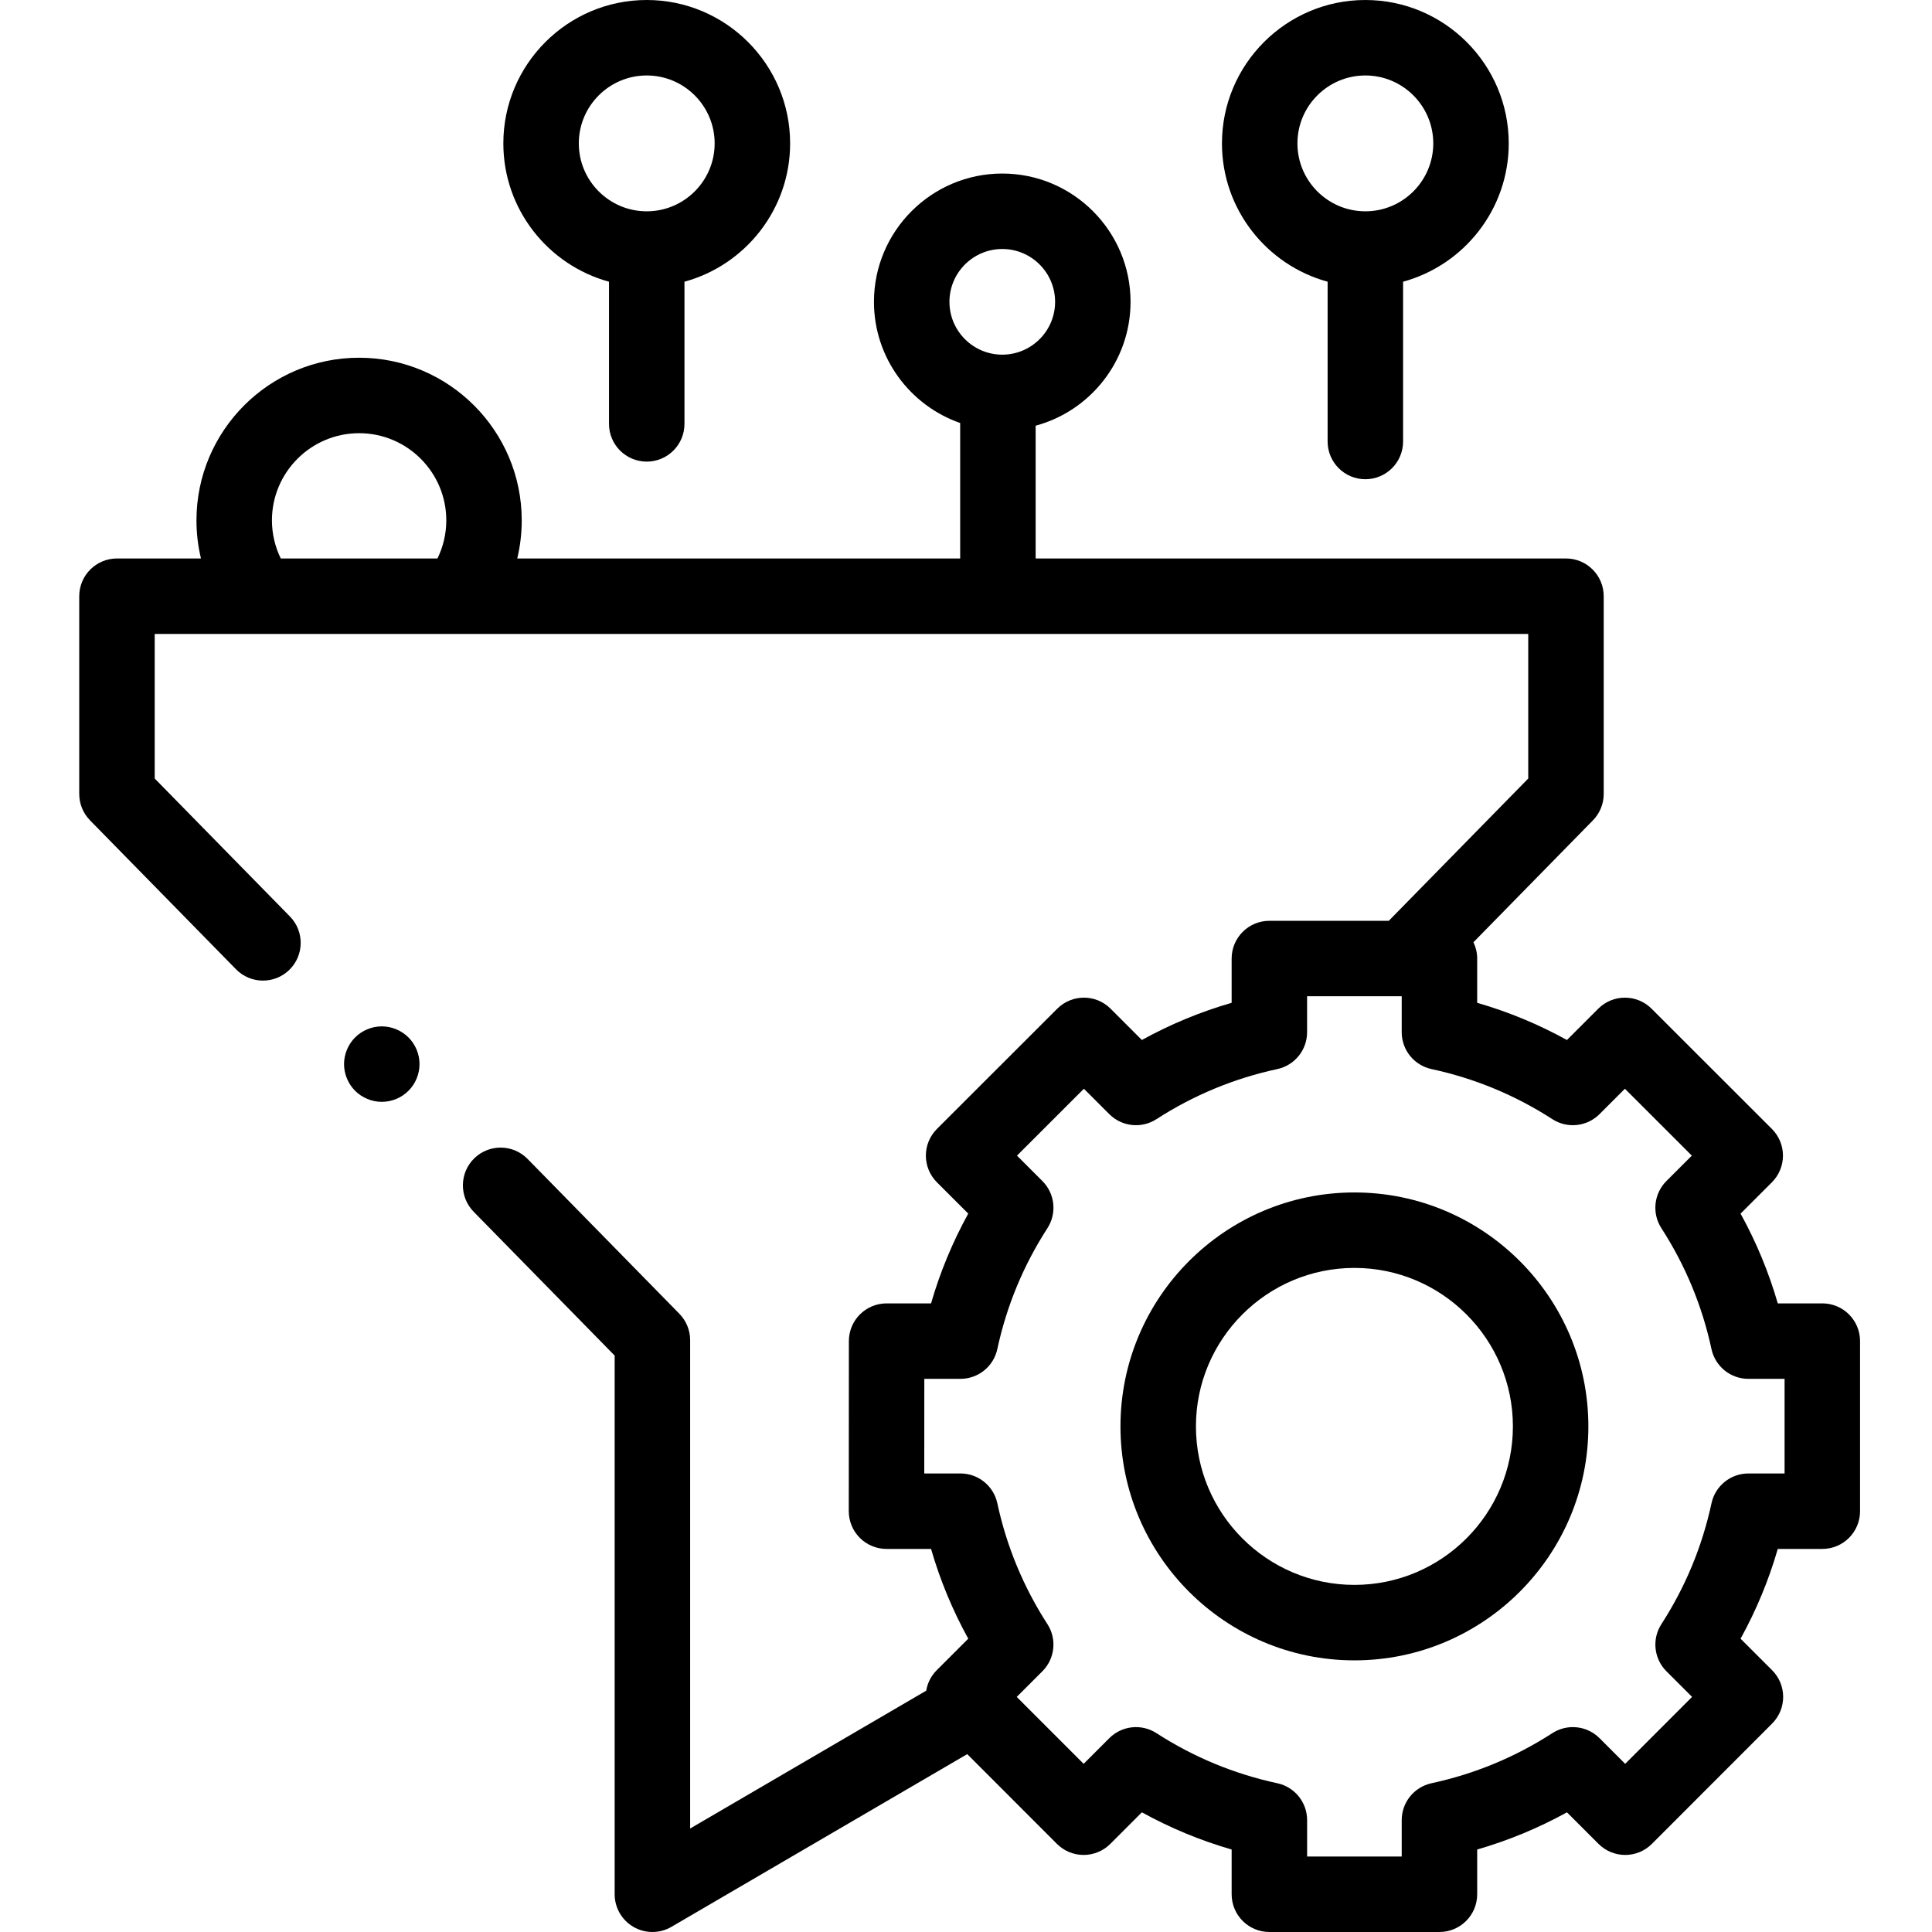 <svg height="512pt" viewBox="-20 0 511 512" width="512pt" xmlns="http://www.w3.org/2000/svg"><path d="m338.434 316.012c-34.188 0-62 27.812-62 62s27.812 62 62 62 62-27.812 62-62-27.812-62-62-62zm0 104c-23.16 0-42-18.84-42-42 0-23.16 18.84-42 42-42s42 18.84 42 42c0 23.16-18.84 42-42 42zm0 0"/><path d="m462.434 345.41h-11.805c-2.395-8.277-5.691-16.234-9.859-23.785l8.305-8.305c1.875-1.875 2.93-4.418 2.93-7.074 0-2.652-1.055-5.195-2.934-7.07l-31.883-31.859c-3.902-3.902-10.234-3.902-14.137 0l-8.293 8.293c-7.551-4.168-15.512-7.465-23.789-9.855v-11.73c0-1.547-.363-3.008-.992-4.32l31.664-32.305c1.832-1.867 2.859-4.379 2.859-7v-52.398c0-5.523-4.477-10-10-10h-140.543v-35.188c14.473-3.902 25.152-17.137 25.152-32.824 0-18.75-15.25-34-34-34-18.746 0-34 15.25-34 34 0 14.84 9.562 27.48 22.848 32.109v35.902h-117.379c.781-3.273 1.188-6.652 1.188-10.102 0-23.766-19.332-43.098-43.102-43.098-23.766 0-43.098 19.332-43.098 43.098 0 3.449.406 6.828 1.191 10.102h-22.258c-5.523 0-10 4.477-10 10v52.398c0 2.621 1.027 5.133 2.859 7l38.688 39.469c3.863 3.945 10.195 4.008 14.141.145 3.945-3.867 4.008-10.199.141-14.145l-35.828-36.551v-38.316h80.441.012.008 283.539v38.316l-36.961 37.707h-31.641c-5.523 0-10 4.477-10 10v11.73c-8.281 2.391-16.238 5.688-23.789 9.855l-8.289-8.293c-3.906-3.902-10.234-3.906-14.141 0l-31.883 31.859c-1.879 1.875-2.934 4.418-2.934 7.07s1.055 5.199 2.93 7.074l8.305 8.301c-4.168 7.555-7.465 15.512-9.859 23.789h-11.777c-5.523 0-9.996 4.473-10 9.992l-.027 45.074c0 2.652 1.055 5.199 2.93 7.074 1.875 1.879 4.418 2.934 7.07 2.934h11.805c2.395 8.277 5.691 16.234 9.859 23.785l-8.355 8.355c-1.531 1.531-2.457 3.441-2.785 5.426l-62.562 36.527v-129.418c0-2.617-1.027-5.129-2.859-7l-40.223-41.031c-3.867-3.945-10.195-4.012-14.141-.145s-4.008 10.199-.145 14.145l37.363 38.117v142.754c0 3.582 1.918 6.891 5.023 8.672 1.539.887 3.258 1.328 4.977 1.328 1.742 0 3.488-.453 5.043-1.363l78.395-45.773 23.77 23.789c1.875 1.875 4.422 2.93 7.074 2.93s5.195-1.055 7.07-2.93l8.367-8.367c7.551 4.168 15.508 7.469 23.789 9.859v11.855c0 5.523 4.477 10 10 10h45.07c5.523 0 10-4.477 10-10v-11.855c8.277-2.391 16.238-5.691 23.789-9.859l8.367 8.367c1.875 1.875 4.422 2.93 7.074 2.93 2.652 0 5.195-1.055 7.07-2.934l31.859-31.883c3.902-3.906 3.902-10.234 0-14.137l-8.359-8.355c4.168-7.555 7.469-15.512 9.859-23.789h11.805c5.52 0 10-4.477 10-10v-45.074c0-5.523-4.477-10-10-10zm-217.32-279.422c7.719 0 14 6.277 14 14 0 7.719-6.281 14-14 14-7.723 0-14-6.281-14-14 0-7.723 6.277-14 14-14zm-193.547 71.91c0-12.734 10.363-23.098 23.102-23.098s23.102 10.363 23.102 23.098c0 3.559-.812 6.98-2.34 10.102h-41.523c-1.527-3.121-2.34-6.543-2.34-10.102zm400.867 252.586h-9.594c-4.715 0-8.785 3.293-9.777 7.898-2.453 11.418-6.918 22.191-13.27 32.023-2.559 3.957-2.008 9.164 1.328 12.5l6.797 6.793-17.727 17.738-6.801-6.805c-3.332-3.332-8.543-3.883-12.5-1.328-9.828 6.352-20.602 10.816-32.023 13.27-4.605.992-7.898 5.066-7.898 9.777v9.648h-25.07v-9.645c0-4.715-3.293-8.789-7.902-9.777-11.418-2.457-22.191-6.918-32.02-13.27-3.957-2.559-9.164-2.008-12.5 1.328l-6.801 6.801-17.727-17.734 6.797-6.797c3.336-3.332 3.887-8.543 1.328-12.5-6.352-9.828-10.816-20.602-13.27-32.023-.988-4.605-5.062-7.898-9.777-7.898h-9.586l.012-25.074h9.574c4.715 0 8.789-3.289 9.777-7.898 2.453-11.418 6.918-22.191 13.27-32.02 2.559-3.961 2.008-9.168-1.328-12.5l-6.734-6.738 17.734-17.723 6.73 6.73c3.336 3.332 8.543 3.887 12.5 1.328 9.828-6.352 20.602-10.816 32.02-13.27 4.609-.992 7.898-5.062 7.898-9.777v-9.52h25.074v9.52c0 4.715 3.293 8.785 7.898 9.777 11.422 2.453 22.195 6.918 32.023 13.27 3.957 2.559 9.164 2.008 12.5-1.328l6.73-6.73 17.734 17.723-6.738 6.738c-3.332 3.332-3.887 8.539-1.328 12.496 6.355 9.832 10.816 20.605 13.27 32.023.992 4.609 5.062 7.898 9.777 7.898h9.598zm0 0"/><path d="m140.891 74.656v37.676c0 5.523 4.477 10 10 10 5.52 0 10-4.477 10-10v-37.676c16.113-4.402 28-19.164 28-36.656 0-20.953-17.047-38-38-38s-38 17.047-38 38c0 17.492 11.883 32.254 28 36.656zm10-54.656c9.922 0 18 8.074 18 18s-8.078 18-18 18c-9.926 0-18-8.074-18-18s8.074-18 18-18zm0 0"/><path d="m331.332 74.656v42.344c0 5.523 4.48 10 10 10 5.523 0 10-4.477 10-10v-42.344c16.117-4.402 28-19.164 28-36.656 0-20.953-17.047-38-38-38s-38 17.047-38 38c0 17.492 11.887 32.254 28 36.656zm10-54.656c9.926 0 18 8.074 18 18s-8.074 18-18 18-18-8.074-18-18 8.074-18 18-18zm0 0"/><path d="m80.676 272c-2.629 0-5.207 1.07-7.07 2.93-1.859 1.859-2.93 4.441-2.93 7.07s1.07 5.211 2.93 7.07c1.863 1.859 4.441 2.93 7.07 2.93 2.641 0 5.211-1.07 7.07-2.93 1.871-1.859 2.93-4.441 2.93-7.07s-1.059-5.211-2.93-7.07c-1.859-1.859-4.43-2.93-7.07-2.93zm0 0"/></svg>